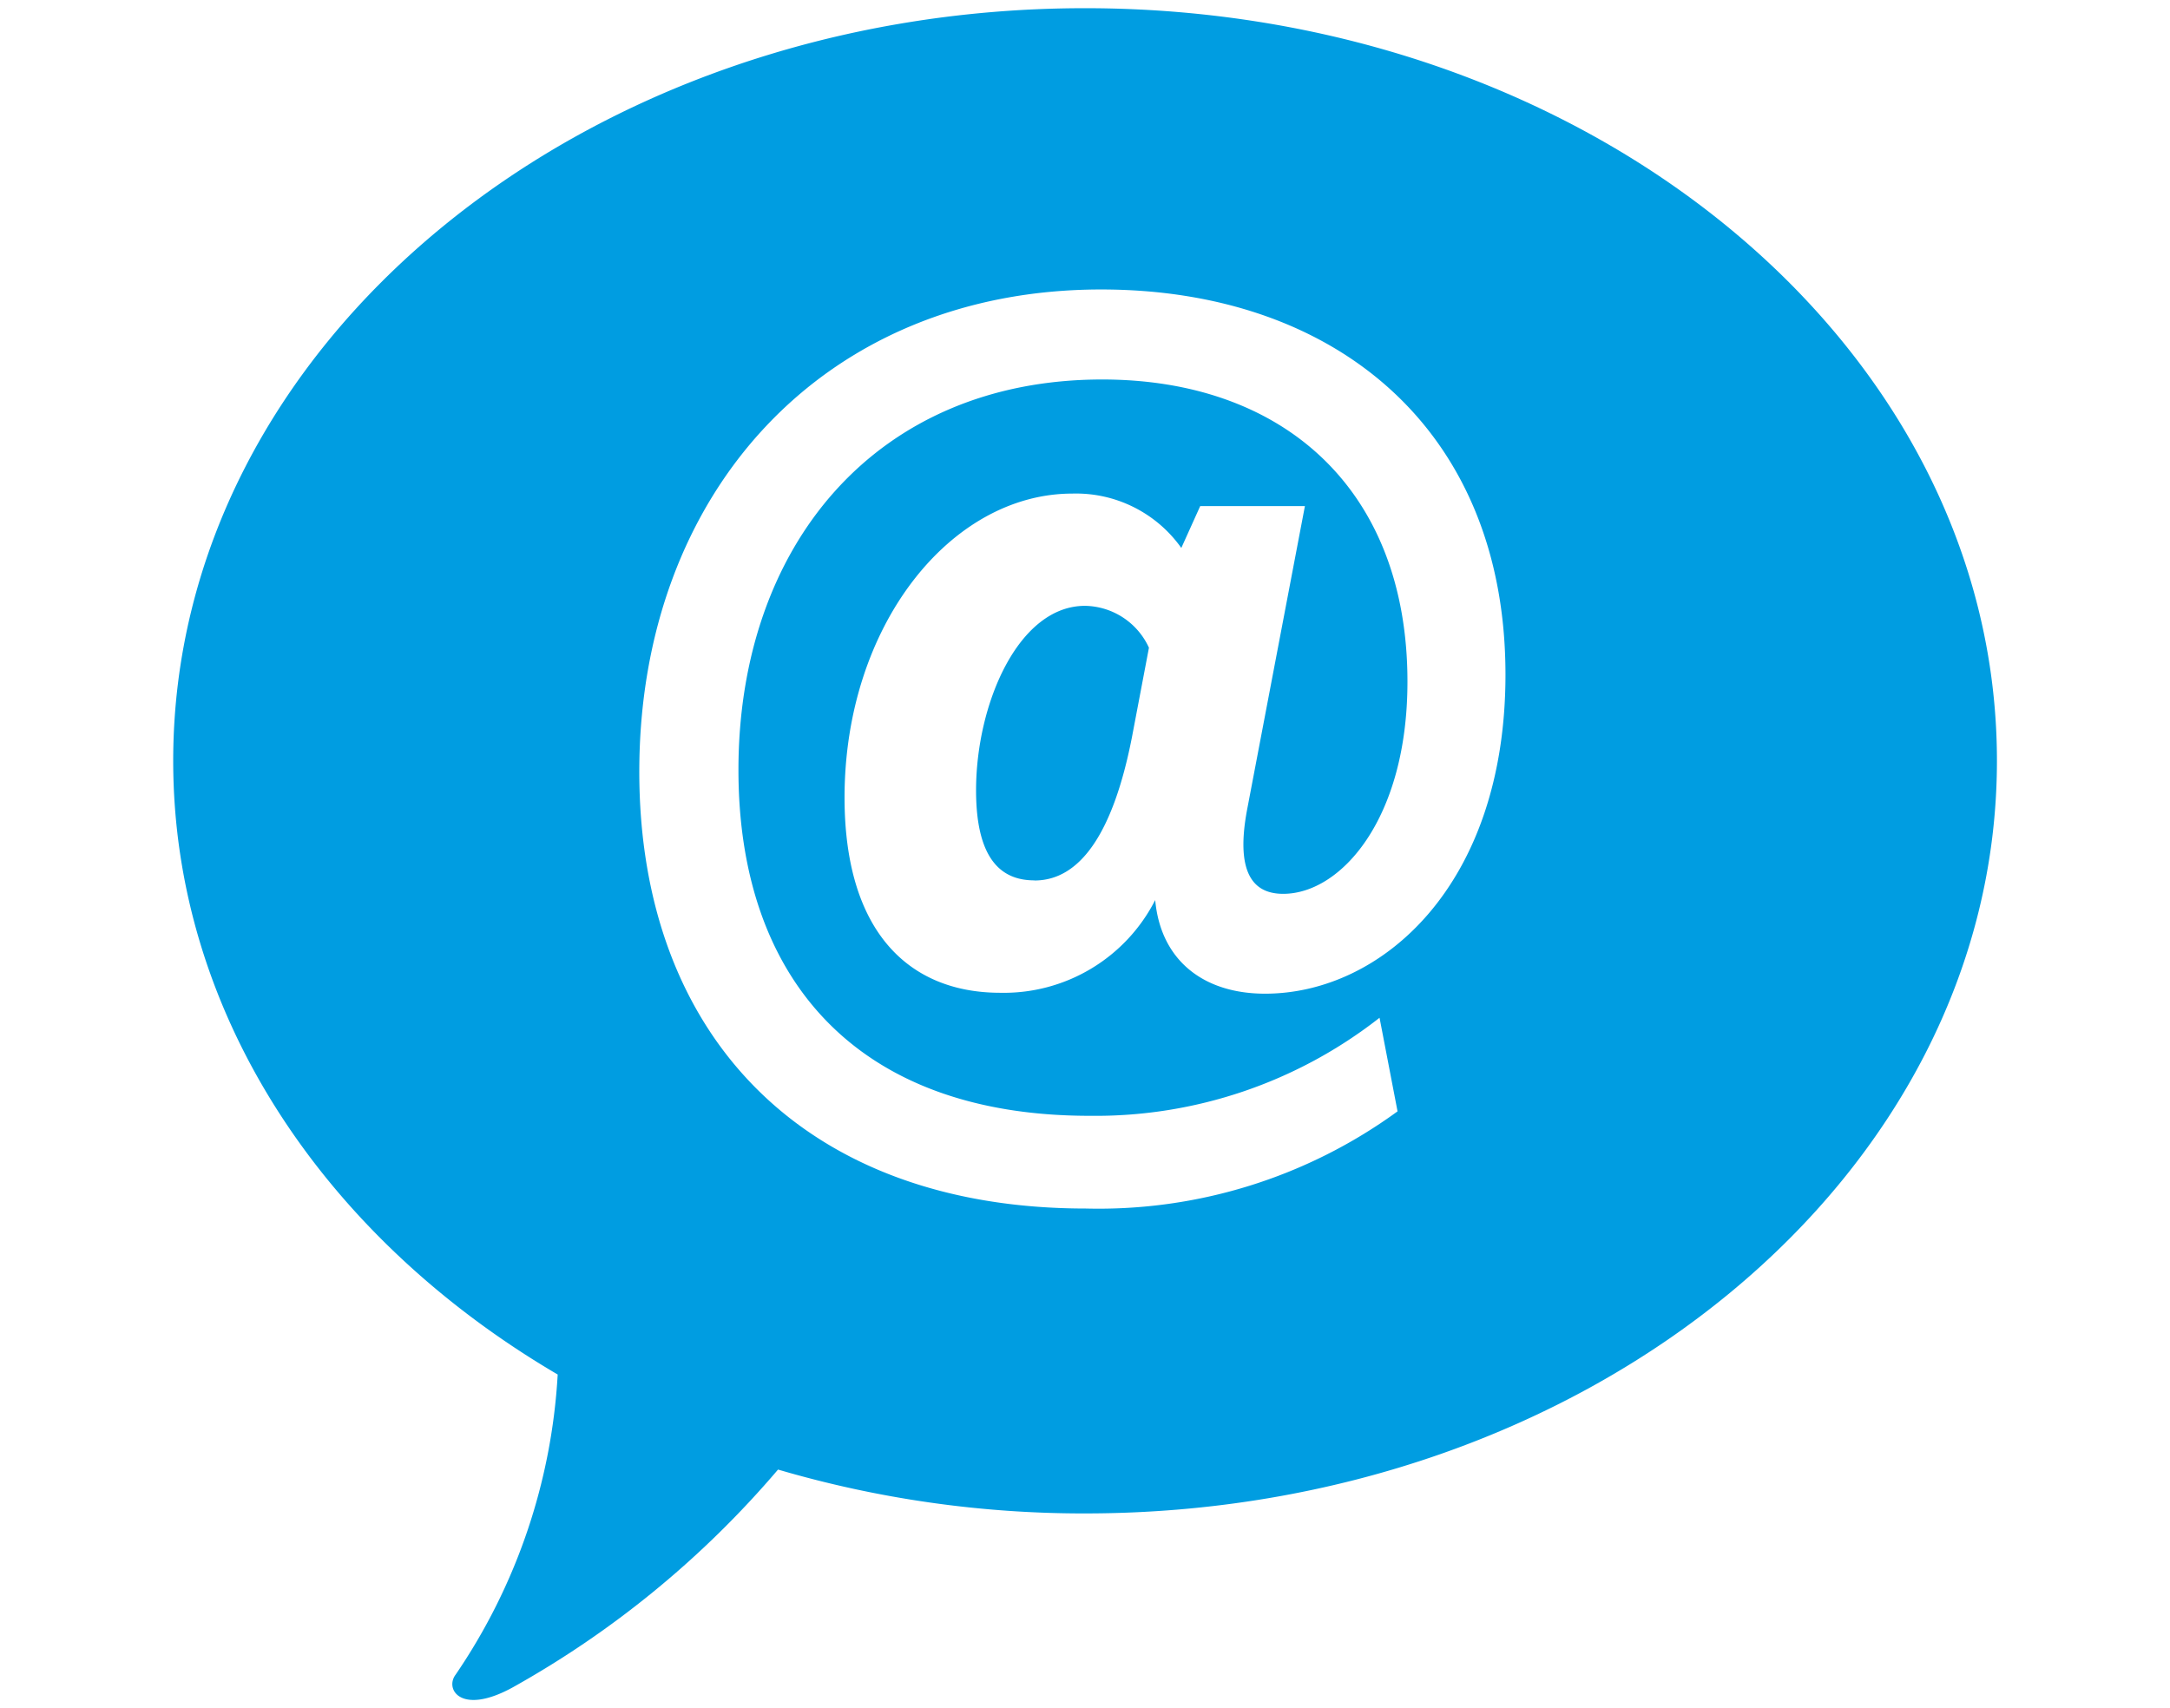 <svg xmlns="http://www.w3.org/2000/svg" width="94" height="74" viewBox="0 0 94 74">
  <g id="icon-price-mension" transform="translate(-142 -1737)">
    <rect id="長方形_11" data-name="長方形 11" width="94" height="74" transform="translate(142 1737)" fill="none"/>
    <path id="パス_20" data-name="パス 20" d="M39.5,66.14a46.912,46.912,0,0,1-13.3-1.9,41.954,41.954,0,0,1-11.472,9.425c-2.251,1.246-2.972.1-2.5-.532a25.611,25.611,0,0,0,4.427-13.011C6.576,54.21,0,44.509,0,33.531,0,15.524,17.686.928,39.5.928S79,15.524,79,33.531,61.311,66.14,39.5,66.14Zm.7-53.026c-12.053,0-20.01,8.844-20.01,20.893,0,11.432,7.138,18.924,19.346,18.924a21.992,21.992,0,0,0,13.5-4.21l-.78-4.055a19.945,19.945,0,0,1-12.56,4.248c-10.1,0-15.211-5.948-15.211-14.985,0-9.732,5.967-16.915,15.758-16.915,7.84,0,13.222,4.75,13.222,13.092,0,5.947-2.886,9.191-5.382,9.191-1.054,0-2.146-.579-1.56-3.669l2.5-13.13H44.488l-.819,1.814a5.59,5.59,0,0,0-4.72-2.355c-5.266,0-9.868,5.715-9.868,13.168,0,5.794,2.769,8.459,6.748,8.459a7.362,7.362,0,0,0,6.709-4.017c.234,2.588,2.067,4.056,4.759,4.056,5.032,0,10.414-4.673,10.414-13.826C57.711,19.177,50.339,13.114,40.2,13.114Zm-2.887,25.6c-1.209,0-2.535-.619-2.535-3.9,0-3.746,1.833-7.994,4.719-7.994a3.1,3.1,0,0,1,2.77,1.815l-.741,3.9C40.705,36.71,39.262,38.719,37.311,38.719Z" transform="translate(149.503 1736.427)" fill="#009de1" fill-rule="evenodd"/>
  </g>
</svg>
